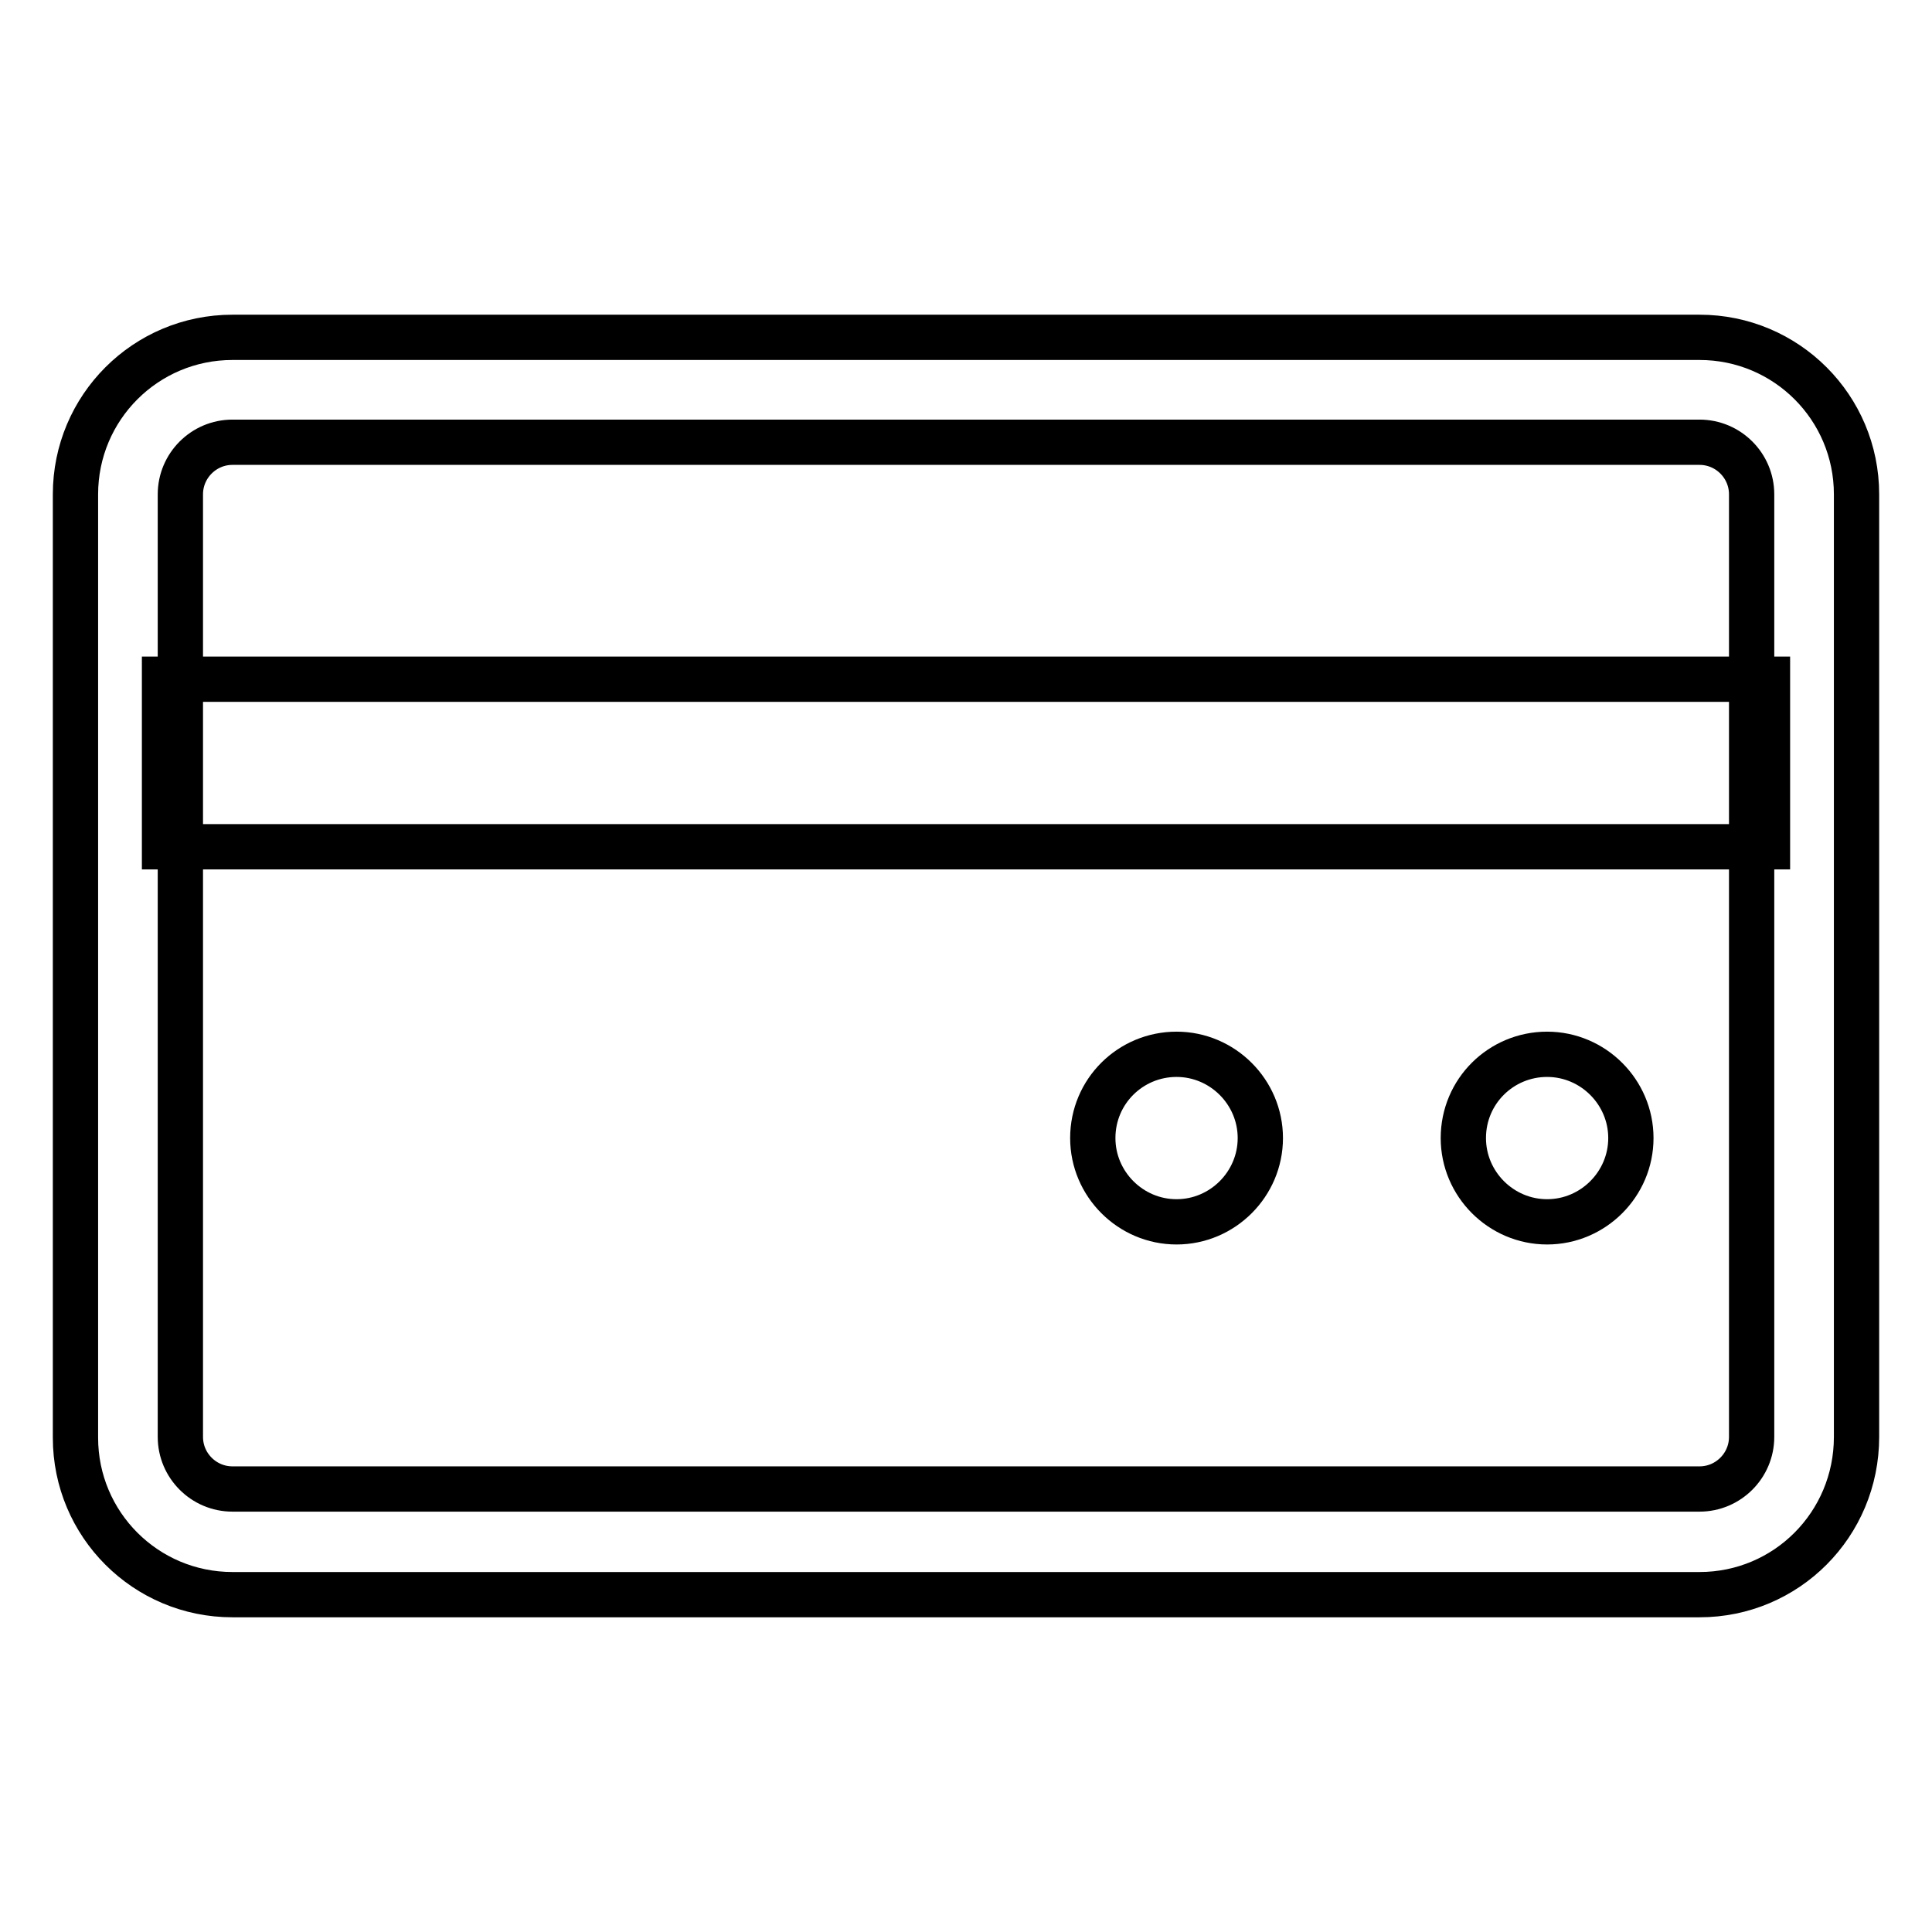 <?xml version="1.0" encoding="utf-8"?>
<!-- Svg Vector Icons : http://www.onlinewebfonts.com/icon -->
<!DOCTYPE svg PUBLIC "-//W3C//DTD SVG 1.1//EN" "http://www.w3.org/Graphics/SVG/1.1/DTD/svg11.dtd">
<svg version="1.1" xmlns="http://www.w3.org/2000/svg" xmlns:xlink="http://www.w3.org/1999/xlink" x="0px" y="0px" viewBox="0 0 256 256" enable-background="new 0 0 256 256" xml:space="preserve">
<g> <path stroke-width="6" fill-opacity="0" stroke="#000000"  d="M225.2,211.3H30.8c-11.5,0-20.8-9.3-20.8-20.8V65.5c0-11.5,9.3-20.8,20.8-20.8h194.4 c11.5,0,20.8,9.3,20.8,20.8v124.9C246,202,236.7,211.3,225.2,211.3z M30.8,58.6c-3.8,0-6.9,3.1-6.9,6.9v124.9 c0,3.8,3.1,6.9,6.9,6.9h194.4c3.8,0,6.9-3.1,6.9-6.9V65.5c0-3.8-3.1-6.9-6.9-6.9H30.8z M21.8,90h212.4v22.2H21.8V90z M144.8,150.8 c0,6.1,5,11.1,11.1,11.1s11.1-5,11.1-11.1s-5-11.1-11.1-11.1S144.8,144.6,144.8,150.8z M193.9,150.8c0,6.1,5,11.1,11.1,11.1 c6.1,0,11.1-5,11.1-11.1s-5-11.1-11.1-11.1C198.9,139.7,193.9,144.6,193.9,150.8z"/></g>
</svg>